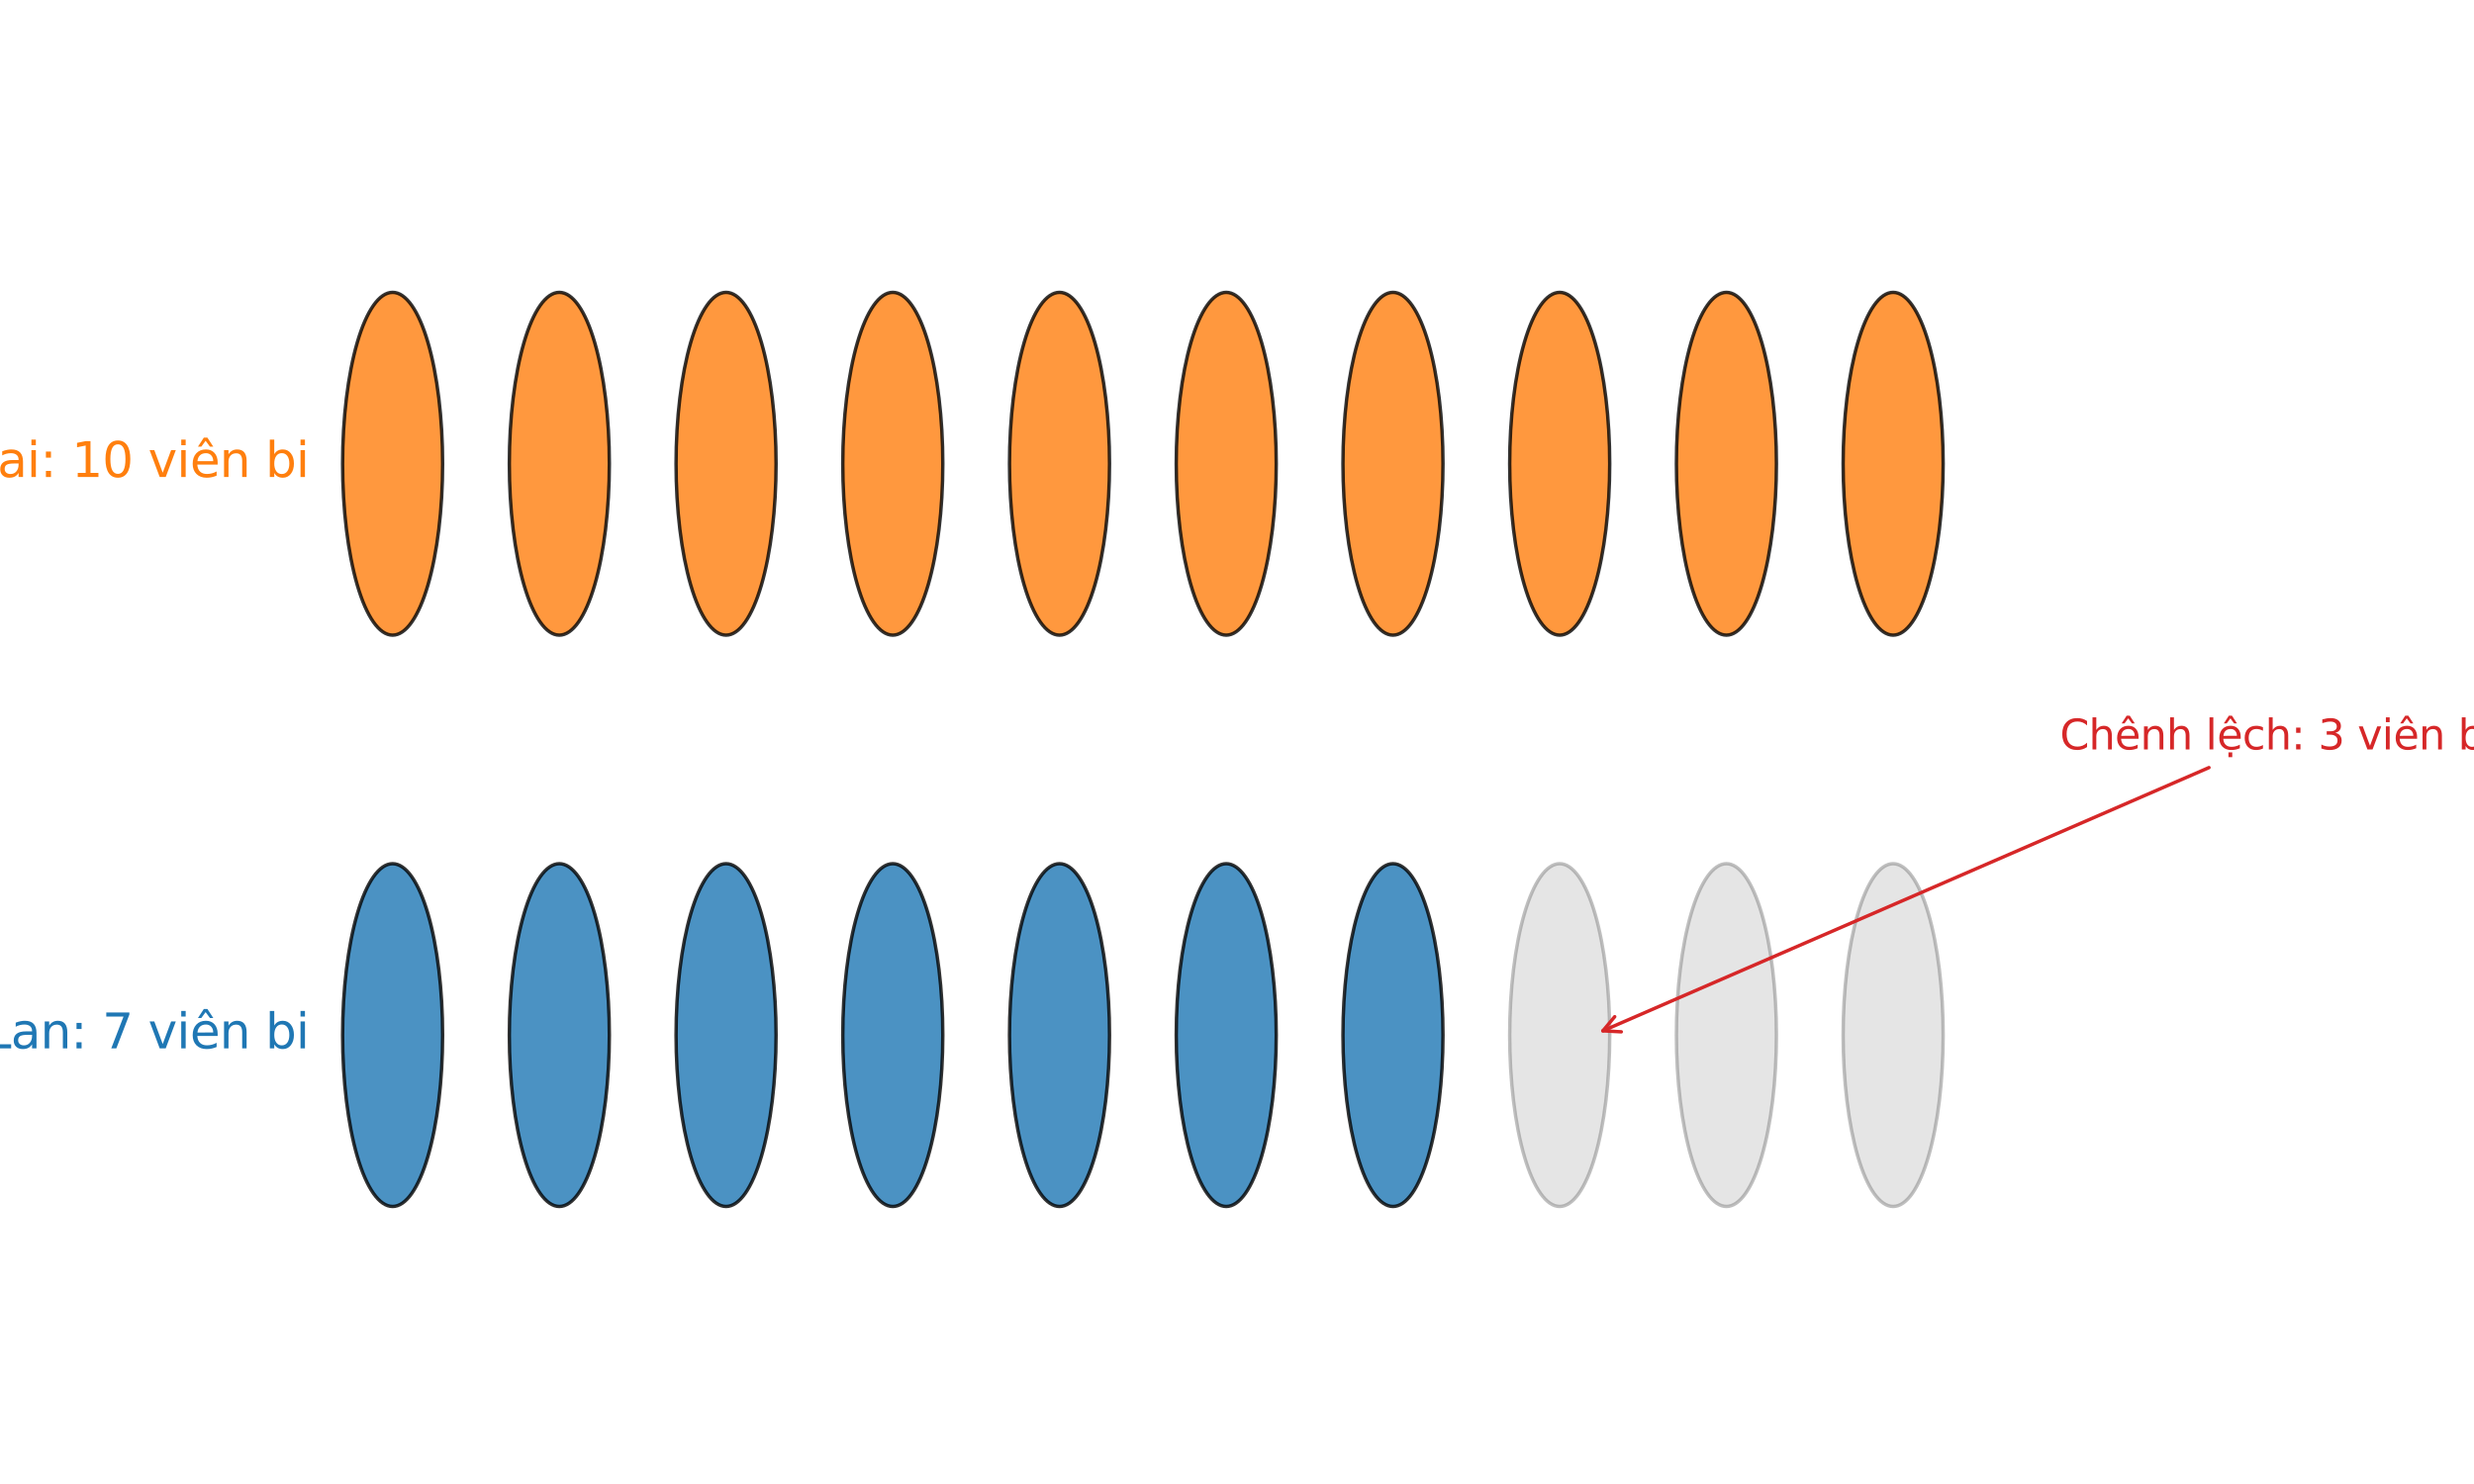 <?xml version="1.0" encoding="utf-8" standalone="no"?>
<!DOCTYPE svg PUBLIC "-//W3C//DTD SVG 1.1//EN"
  "http://www.w3.org/Graphics/SVG/1.1/DTD/svg11.dtd">
<svg xmlns:xlink="http://www.w3.org/1999/xlink" width="720pt" height="432pt" viewBox="0 0 720 432" xmlns="http://www.w3.org/2000/svg" version="1.1">
 <defs>
  <style type="text/css">*{stroke-linejoin: round; stroke-linecap: butt}</style>
 </defs>
 <g id="figure_1">
  <g id="patch_1">
   <path d="M 0 432 
L 720 432 
L 720 0 
L 0 0 
z
" style="fill: #ffffff"/>
  </g>
  <g id="axes_1">
   <g id="patch_2">
    <path d="M 114.261 184.896 
C 118.121 184.896 121.824 179.639 124.554 170.282 
C 127.284 160.925 128.817 148.233 128.817 135 
C 128.817 121.767 127.284 109.075 124.554 99.718 
C 121.824 90.361 118.121 85.104 114.261 85.104 
C 110.4 85.104 106.698 90.361 103.968 99.718 
C 101.238 109.075 99.704 121.767 99.704 135 
C 99.704 148.233 101.238 160.925 103.968 170.282 
C 106.698 179.639 110.4 184.896 114.261 184.896 
z
" clip-path="url(#p524f511757)" style="fill: #ff7f0e; opacity: 0.8; stroke: #000000; stroke-linejoin: miter"/>
   </g>
   <g id="patch_3">
    <path d="M 162.783 184.896 
C 166.643 184.896 170.346 179.639 173.076 170.282 
C 175.805 160.925 177.339 148.233 177.339 135 
C 177.339 121.767 175.805 109.075 173.076 99.718 
C 170.346 90.361 166.643 85.104 162.783 85.104 
C 158.922 85.104 155.219 90.361 152.49 99.718 
C 149.76 109.075 148.226 121.767 148.226 135 
C 148.226 148.233 149.76 160.925 152.49 170.282 
C 155.219 179.639 158.922 184.896 162.783 184.896 
z
" clip-path="url(#p524f511757)" style="fill: #ff7f0e; opacity: 0.8; stroke: #000000; stroke-linejoin: miter"/>
   </g>
   <g id="patch_4">
    <path d="M 211.304 184.896 
C 215.165 184.896 218.868 179.639 221.597 170.282 
C 224.327 160.925 225.861 148.233 225.861 135 
C 225.861 121.767 224.327 109.075 221.597 99.718 
C 218.868 90.361 215.165 85.104 211.304 85.104 
C 207.444 85.104 203.741 90.361 201.011 99.718 
C 198.282 109.075 196.748 121.767 196.748 135 
C 196.748 148.233 198.282 160.925 201.011 170.282 
C 203.741 179.639 207.444 184.896 211.304 184.896 
z
" clip-path="url(#p524f511757)" style="fill: #ff7f0e; opacity: 0.8; stroke: #000000; stroke-linejoin: miter"/>
   </g>
   <g id="patch_5">
    <path d="M 259.826 184.896 
C 263.687 184.896 267.389 179.639 270.119 170.282 
C 272.849 160.925 274.383 148.233 274.383 135 
C 274.383 121.767 272.849 109.075 270.119 99.718 
C 267.389 90.361 263.687 85.104 259.826 85.104 
C 255.966 85.104 252.263 90.361 249.533 99.718 
C 246.803 109.075 245.27 121.767 245.27 135 
C 245.27 148.233 246.803 160.925 249.533 170.282 
C 252.263 179.639 255.966 184.896 259.826 184.896 
z
" clip-path="url(#p524f511757)" style="fill: #ff7f0e; opacity: 0.8; stroke: #000000; stroke-linejoin: miter"/>
   </g>
   <g id="patch_6">
    <path d="M 308.348 184.896 
C 312.208 184.896 315.911 179.639 318.641 170.282 
C 321.371 160.925 322.904 148.233 322.904 135 
C 322.904 121.767 321.371 109.075 318.641 99.718 
C 315.911 90.361 312.208 85.104 308.348 85.104 
C 304.487 85.104 300.785 90.361 298.055 99.718 
C 295.325 109.075 293.791 121.767 293.791 135 
C 293.791 148.233 295.325 160.925 298.055 170.282 
C 300.785 179.639 304.487 184.896 308.348 184.896 
z
" clip-path="url(#p524f511757)" style="fill: #ff7f0e; opacity: 0.8; stroke: #000000; stroke-linejoin: miter"/>
   </g>
   <g id="patch_7">
    <path d="M 356.87 184.896 
C 360.73 184.896 364.433 179.639 367.163 170.282 
C 369.892 160.925 371.426 148.233 371.426 135 
C 371.426 121.767 369.892 109.075 367.163 99.718 
C 364.433 90.361 360.73 85.104 356.87 85.104 
C 353.009 85.104 349.306 90.361 346.577 99.718 
C 343.847 109.075 342.313 121.767 342.313 135 
C 342.313 148.233 343.847 160.925 346.577 170.282 
C 349.306 179.639 353.009 184.896 356.87 184.896 
z
" clip-path="url(#p524f511757)" style="fill: #ff7f0e; opacity: 0.8; stroke: #000000; stroke-linejoin: miter"/>
   </g>
   <g id="patch_8">
    <path d="M 405.391 184.896 
C 409.252 184.896 412.955 179.639 415.684 170.282 
C 418.414 160.925 419.948 148.233 419.948 135 
C 419.948 121.767 418.414 109.075 415.684 99.718 
C 412.955 90.361 409.252 85.104 405.391 85.104 
C 401.531 85.104 397.828 90.361 395.098 99.718 
C 392.369 109.075 390.835 121.767 390.835 135 
C 390.835 148.233 392.369 160.925 395.098 170.282 
C 397.828 179.639 401.531 184.896 405.391 184.896 
z
" clip-path="url(#p524f511757)" style="fill: #ff7f0e; opacity: 0.8; stroke: #000000; stroke-linejoin: miter"/>
   </g>
   <g id="patch_9">
    <path d="M 453.913 184.896 
C 457.773 184.896 461.476 179.639 464.206 170.282 
C 466.936 160.925 468.47 148.233 468.47 135 
C 468.47 121.767 466.936 109.075 464.206 99.718 
C 461.476 90.361 457.773 85.104 453.913 85.104 
C 450.053 85.104 446.35 90.361 443.62 99.718 
C 440.89 109.075 439.357 121.767 439.357 135 
C 439.357 148.233 440.89 160.925 443.62 170.282 
C 446.35 179.639 450.053 184.896 453.913 184.896 
z
" clip-path="url(#p524f511757)" style="fill: #ff7f0e; opacity: 0.8; stroke: #000000; stroke-linejoin: miter"/>
   </g>
   <g id="patch_10">
    <path d="M 502.435 184.896 
C 506.295 184.896 509.998 179.639 512.728 170.282 
C 515.458 160.925 516.991 148.233 516.991 135 
C 516.991 121.767 515.458 109.075 512.728 99.718 
C 509.998 90.361 506.295 85.104 502.435 85.104 
C 498.574 85.104 494.872 90.361 492.142 99.718 
C 489.412 109.075 487.878 121.767 487.878 135 
C 487.878 148.233 489.412 160.925 492.142 170.282 
C 494.872 179.639 498.574 184.896 502.435 184.896 
z
" clip-path="url(#p524f511757)" style="fill: #ff7f0e; opacity: 0.8; stroke: #000000; stroke-linejoin: miter"/>
   </g>
   <g id="patch_11">
    <path d="M 550.957 184.896 
C 554.817 184.896 558.52 179.639 561.25 170.282 
C 563.979 160.925 565.513 148.233 565.513 135 
C 565.513 121.767 563.979 109.075 561.25 99.718 
C 558.52 90.361 554.817 85.104 550.957 85.104 
C 547.096 85.104 543.393 90.361 540.664 99.718 
C 537.934 109.075 536.4 121.767 536.4 135 
C 536.4 148.233 537.934 160.925 540.664 170.282 
C 543.393 179.639 547.096 184.896 550.957 184.896 
z
" clip-path="url(#p524f511757)" style="fill: #ff7f0e; opacity: 0.8; stroke: #000000; stroke-linejoin: miter"/>
   </g>
   <g id="patch_12">
    <path d="M 114.261 351.216 
C 118.121 351.216 121.824 345.959 124.554 336.602 
C 127.284 327.245 128.817 314.553 128.817 301.32 
C 128.817 288.087 127.284 275.395 124.554 266.038 
C 121.824 256.681 118.121 251.424 114.261 251.424 
C 110.4 251.424 106.698 256.681 103.968 266.038 
C 101.238 275.395 99.704 288.087 99.704 301.32 
C 99.704 314.553 101.238 327.245 103.968 336.602 
C 106.698 345.959 110.4 351.216 114.261 351.216 
z
" clip-path="url(#p524f511757)" style="fill: #1f77b4; opacity: 0.8; stroke: #000000; stroke-linejoin: miter"/>
   </g>
   <g id="patch_13">
    <path d="M 162.783 351.216 
C 166.643 351.216 170.346 345.959 173.076 336.602 
C 175.805 327.245 177.339 314.553 177.339 301.32 
C 177.339 288.087 175.805 275.395 173.076 266.038 
C 170.346 256.681 166.643 251.424 162.783 251.424 
C 158.922 251.424 155.219 256.681 152.49 266.038 
C 149.76 275.395 148.226 288.087 148.226 301.32 
C 148.226 314.553 149.76 327.245 152.49 336.602 
C 155.219 345.959 158.922 351.216 162.783 351.216 
z
" clip-path="url(#p524f511757)" style="fill: #1f77b4; opacity: 0.8; stroke: #000000; stroke-linejoin: miter"/>
   </g>
   <g id="patch_14">
    <path d="M 211.304 351.216 
C 215.165 351.216 218.868 345.959 221.597 336.602 
C 224.327 327.245 225.861 314.553 225.861 301.32 
C 225.861 288.087 224.327 275.395 221.597 266.038 
C 218.868 256.681 215.165 251.424 211.304 251.424 
C 207.444 251.424 203.741 256.681 201.011 266.038 
C 198.282 275.395 196.748 288.087 196.748 301.32 
C 196.748 314.553 198.282 327.245 201.011 336.602 
C 203.741 345.959 207.444 351.216 211.304 351.216 
z
" clip-path="url(#p524f511757)" style="fill: #1f77b4; opacity: 0.8; stroke: #000000; stroke-linejoin: miter"/>
   </g>
   <g id="patch_15">
    <path d="M 259.826 351.216 
C 263.687 351.216 267.389 345.959 270.119 336.602 
C 272.849 327.245 274.383 314.553 274.383 301.32 
C 274.383 288.087 272.849 275.395 270.119 266.038 
C 267.389 256.681 263.687 251.424 259.826 251.424 
C 255.966 251.424 252.263 256.681 249.533 266.038 
C 246.803 275.395 245.27 288.087 245.27 301.32 
C 245.27 314.553 246.803 327.245 249.533 336.602 
C 252.263 345.959 255.966 351.216 259.826 351.216 
z
" clip-path="url(#p524f511757)" style="fill: #1f77b4; opacity: 0.8; stroke: #000000; stroke-linejoin: miter"/>
   </g>
   <g id="patch_16">
    <path d="M 308.348 351.216 
C 312.208 351.216 315.911 345.959 318.641 336.602 
C 321.371 327.245 322.904 314.553 322.904 301.32 
C 322.904 288.087 321.371 275.395 318.641 266.038 
C 315.911 256.681 312.208 251.424 308.348 251.424 
C 304.487 251.424 300.785 256.681 298.055 266.038 
C 295.325 275.395 293.791 288.087 293.791 301.32 
C 293.791 314.553 295.325 327.245 298.055 336.602 
C 300.785 345.959 304.487 351.216 308.348 351.216 
z
" clip-path="url(#p524f511757)" style="fill: #1f77b4; opacity: 0.8; stroke: #000000; stroke-linejoin: miter"/>
   </g>
   <g id="patch_17">
    <path d="M 356.87 351.216 
C 360.73 351.216 364.433 345.959 367.163 336.602 
C 369.892 327.245 371.426 314.553 371.426 301.32 
C 371.426 288.087 369.892 275.395 367.163 266.038 
C 364.433 256.681 360.73 251.424 356.87 251.424 
C 353.009 251.424 349.306 256.681 346.577 266.038 
C 343.847 275.395 342.313 288.087 342.313 301.32 
C 342.313 314.553 343.847 327.245 346.577 336.602 
C 349.306 345.959 353.009 351.216 356.87 351.216 
z
" clip-path="url(#p524f511757)" style="fill: #1f77b4; opacity: 0.8; stroke: #000000; stroke-linejoin: miter"/>
   </g>
   <g id="patch_18">
    <path d="M 405.391 351.216 
C 409.252 351.216 412.955 345.959 415.684 336.602 
C 418.414 327.245 419.948 314.553 419.948 301.32 
C 419.948 288.087 418.414 275.395 415.684 266.038 
C 412.955 256.681 409.252 251.424 405.391 251.424 
C 401.531 251.424 397.828 256.681 395.098 266.038 
C 392.369 275.395 390.835 288.087 390.835 301.32 
C 390.835 314.553 392.369 327.245 395.098 336.602 
C 397.828 345.959 401.531 351.216 405.391 351.216 
z
" clip-path="url(#p524f511757)" style="fill: #1f77b4; opacity: 0.8; stroke: #000000; stroke-linejoin: miter"/>
   </g>
   <g id="patch_19">
    <path d="M 453.913 351.216 
C 457.773 351.216 461.476 345.959 464.206 336.602 
C 466.936 327.245 468.47 314.553 468.47 301.32 
C 468.47 288.087 466.936 275.395 464.206 266.038 
C 461.476 256.681 457.773 251.424 453.913 251.424 
C 450.053 251.424 446.35 256.681 443.62 266.038 
C 440.89 275.395 439.357 288.087 439.357 301.32 
C 439.357 314.553 440.89 327.245 443.62 336.602 
C 446.35 345.959 450.053 351.216 453.913 351.216 
z
" clip-path="url(#p524f511757)" style="fill: #cccccc; opacity: 0.5; stroke: #808080; stroke-linejoin: miter"/>
   </g>
   <g id="patch_20">
    <path d="M 502.435 351.216 
C 506.295 351.216 509.998 345.959 512.728 336.602 
C 515.458 327.245 516.991 314.553 516.991 301.32 
C 516.991 288.087 515.458 275.395 512.728 266.038 
C 509.998 256.681 506.295 251.424 502.435 251.424 
C 498.574 251.424 494.872 256.681 492.142 266.038 
C 489.412 275.395 487.878 288.087 487.878 301.32 
C 487.878 314.553 489.412 327.245 492.142 336.602 
C 494.872 345.959 498.574 351.216 502.435 351.216 
z
" clip-path="url(#p524f511757)" style="fill: #cccccc; opacity: 0.5; stroke: #808080; stroke-linejoin: miter"/>
   </g>
   <g id="patch_21">
    <path d="M 550.957 351.216 
C 554.817 351.216 558.52 345.959 561.25 336.602 
C 563.979 327.245 565.513 314.553 565.513 301.32 
C 565.513 288.087 563.979 275.395 561.25 266.038 
C 558.52 256.681 554.817 251.424 550.957 251.424 
C 547.096 251.424 543.393 256.681 540.664 266.038 
C 537.934 275.395 536.4 288.087 536.4 301.32 
C 536.4 314.553 537.934 327.245 540.664 336.602 
C 543.393 345.959 547.096 351.216 550.957 351.216 
z
" clip-path="url(#p524f511757)" style="fill: #cccccc; opacity: 0.5; stroke: #808080; stroke-linejoin: miter"/>
   </g>
   <g id="text_1">
    <!-- Mai: 10 viên bi -->
    <g style="fill: #ff7f0e" transform="translate(-12.867 138.863) scale(0.14 -0.14)">
     <defs>
      <path id="DejaVuSans-4d" d="M 628 4666 
L 1569 4666 
L 2759 1491 
L 3956 4666 
L 4897 4666 
L 4897 0 
L 4281 0 
L 4281 4097 
L 3078 897 
L 2444 897 
L 1241 4097 
L 1241 0 
L 628 0 
L 628 4666 
z
" transform="scale(0.016)"/>
      <path id="DejaVuSans-61" d="M 2194 1759 
Q 1497 1759 1228 1600 
Q 959 1441 959 1056 
Q 959 750 1161 570 
Q 1363 391 1709 391 
Q 2188 391 2477 730 
Q 2766 1069 2766 1631 
L 2766 1759 
L 2194 1759 
z
M 3341 1997 
L 3341 0 
L 2766 0 
L 2766 531 
Q 2569 213 2275 61 
Q 1981 -91 1556 -91 
Q 1019 -91 701 211 
Q 384 513 384 1019 
Q 384 1609 779 1909 
Q 1175 2209 1959 2209 
L 2766 2209 
L 2766 2266 
Q 2766 2663 2505 2880 
Q 2244 3097 1772 3097 
Q 1472 3097 1187 3025 
Q 903 2953 641 2809 
L 641 3341 
Q 956 3463 1253 3523 
Q 1550 3584 1831 3584 
Q 2591 3584 2966 3190 
Q 3341 2797 3341 1997 
z
" transform="scale(0.016)"/>
      <path id="DejaVuSans-69" d="M 603 3500 
L 1178 3500 
L 1178 0 
L 603 0 
L 603 3500 
z
M 603 4863 
L 1178 4863 
L 1178 4134 
L 603 4134 
L 603 4863 
z
" transform="scale(0.016)"/>
      <path id="DejaVuSans-3a" d="M 750 794 
L 1409 794 
L 1409 0 
L 750 0 
L 750 794 
z
M 750 3309 
L 1409 3309 
L 1409 2516 
L 750 2516 
L 750 3309 
z
" transform="scale(0.016)"/>
      <path id="DejaVuSans-20" transform="scale(0.016)"/>
      <path id="DejaVuSans-31" d="M 794 531 
L 1825 531 
L 1825 4091 
L 703 3866 
L 703 4441 
L 1819 4666 
L 2450 4666 
L 2450 531 
L 3481 531 
L 3481 0 
L 794 0 
L 794 531 
z
" transform="scale(0.016)"/>
      <path id="DejaVuSans-30" d="M 2034 4250 
Q 1547 4250 1301 3770 
Q 1056 3291 1056 2328 
Q 1056 1369 1301 889 
Q 1547 409 2034 409 
Q 2525 409 2770 889 
Q 3016 1369 3016 2328 
Q 3016 3291 2770 3770 
Q 2525 4250 2034 4250 
z
M 2034 4750 
Q 2819 4750 3233 4129 
Q 3647 3509 3647 2328 
Q 3647 1150 3233 529 
Q 2819 -91 2034 -91 
Q 1250 -91 836 529 
Q 422 1150 422 2328 
Q 422 3509 836 4129 
Q 1250 4750 2034 4750 
z
" transform="scale(0.016)"/>
      <path id="DejaVuSans-76" d="M 191 3500 
L 800 3500 
L 1894 563 
L 2988 3500 
L 3597 3500 
L 2284 0 
L 1503 0 
L 191 3500 
z
" transform="scale(0.016)"/>
      <path id="DejaVuSans-ea" d="M 3597 1894 
L 3597 1613 
L 953 1613 
Q 991 1019 1311 708 
Q 1631 397 2203 397 
Q 2534 397 2845 478 
Q 3156 559 3463 722 
L 3463 178 
Q 3153 47 2828 -22 
Q 2503 -91 2169 -91 
Q 1331 -91 842 396 
Q 353 884 353 1716 
Q 353 2575 817 3079 
Q 1281 3584 2069 3584 
Q 2775 3584 3186 3129 
Q 3597 2675 3597 1894 
z
M 3022 2063 
Q 3016 2534 2758 2815 
Q 2500 3097 2075 3097 
Q 1594 3097 1305 2825 
Q 1016 2553 972 2059 
L 3022 2063 
z
M 1801 5119 
L 2263 5119 
L 3029 3944 
L 2595 3944 
L 2032 4709 
L 1470 3944 
L 1035 3944 
L 1801 5119 
z
" transform="scale(0.016)"/>
      <path id="DejaVuSans-6e" d="M 3513 2113 
L 3513 0 
L 2938 0 
L 2938 2094 
Q 2938 2591 2744 2837 
Q 2550 3084 2163 3084 
Q 1697 3084 1428 2787 
Q 1159 2491 1159 1978 
L 1159 0 
L 581 0 
L 581 3500 
L 1159 3500 
L 1159 2956 
Q 1366 3272 1645 3428 
Q 1925 3584 2291 3584 
Q 2894 3584 3203 3211 
Q 3513 2838 3513 2113 
z
" transform="scale(0.016)"/>
      <path id="DejaVuSans-62" d="M 3116 1747 
Q 3116 2381 2855 2742 
Q 2594 3103 2138 3103 
Q 1681 3103 1420 2742 
Q 1159 2381 1159 1747 
Q 1159 1113 1420 752 
Q 1681 391 2138 391 
Q 2594 391 2855 752 
Q 3116 1113 3116 1747 
z
M 1159 2969 
Q 1341 3281 1617 3432 
Q 1894 3584 2278 3584 
Q 2916 3584 3314 3078 
Q 3713 2572 3713 1747 
Q 3713 922 3314 415 
Q 2916 -91 2278 -91 
Q 1894 -91 1617 61 
Q 1341 213 1159 525 
L 1159 0 
L 581 0 
L 581 4863 
L 1159 4863 
L 1159 2969 
z
" transform="scale(0.016)"/>
     </defs>
     <use xlink:href="#DejaVuSans-4d"/>
     <use xlink:href="#DejaVuSans-61" transform="translate(86.279 0)"/>
     <use xlink:href="#DejaVuSans-69" transform="translate(147.559 0)"/>
     <use xlink:href="#DejaVuSans-3a" transform="translate(175.342 0)"/>
     <use xlink:href="#DejaVuSans-20" transform="translate(209.033 0)"/>
     <use xlink:href="#DejaVuSans-31" transform="translate(240.82 0)"/>
     <use xlink:href="#DejaVuSans-30" transform="translate(304.443 0)"/>
     <use xlink:href="#DejaVuSans-20" transform="translate(368.066 0)"/>
     <use xlink:href="#DejaVuSans-76" transform="translate(399.854 0)"/>
     <use xlink:href="#DejaVuSans-69" transform="translate(459.033 0)"/>
     <use xlink:href="#DejaVuSans-ea" transform="translate(486.816 0)"/>
     <use xlink:href="#DejaVuSans-6e" transform="translate(548.34 0)"/>
     <use xlink:href="#DejaVuSans-20" transform="translate(611.719 0)"/>
     <use xlink:href="#DejaVuSans-62" transform="translate(643.506 0)"/>
     <use xlink:href="#DejaVuSans-69" transform="translate(706.982 0)"/>
    </g>
   </g>
   <g id="text_2">
    <!-- Lan: 7 viên bi -->
    <g style="fill: #1f77b4" transform="translate(-4.664 305.183) scale(0.14 -0.14)">
     <defs>
      <path id="DejaVuSans-4c" d="M 628 4666 
L 1259 4666 
L 1259 531 
L 3531 531 
L 3531 0 
L 628 0 
L 628 4666 
z
" transform="scale(0.016)"/>
      <path id="DejaVuSans-37" d="M 525 4666 
L 3525 4666 
L 3525 4397 
L 1831 0 
L 1172 0 
L 2766 4134 
L 525 4134 
L 525 4666 
z
" transform="scale(0.016)"/>
     </defs>
     <use xlink:href="#DejaVuSans-4c"/>
     <use xlink:href="#DejaVuSans-61" transform="translate(55.713 0)"/>
     <use xlink:href="#DejaVuSans-6e" transform="translate(116.992 0)"/>
     <use xlink:href="#DejaVuSans-3a" transform="translate(180.371 0)"/>
     <use xlink:href="#DejaVuSans-20" transform="translate(214.062 0)"/>
     <use xlink:href="#DejaVuSans-37" transform="translate(245.85 0)"/>
     <use xlink:href="#DejaVuSans-20" transform="translate(309.473 0)"/>
     <use xlink:href="#DejaVuSans-76" transform="translate(341.26 0)"/>
     <use xlink:href="#DejaVuSans-69" transform="translate(400.439 0)"/>
     <use xlink:href="#DejaVuSans-ea" transform="translate(428.223 0)"/>
     <use xlink:href="#DejaVuSans-6e" transform="translate(489.746 0)"/>
     <use xlink:href="#DejaVuSans-20" transform="translate(553.125 0)"/>
     <use xlink:href="#DejaVuSans-62" transform="translate(584.912 0)"/>
     <use xlink:href="#DejaVuSans-69" transform="translate(648.389 0)"/>
    </g>
   </g>
   <g id="patch_22">
    <path d="M 642.871 223.451 
Q 554.162 261.987 466.478 300.077 
" style="fill: none; stroke: #d62728; stroke-linecap: round"/>
    <path d="M 471.837 300.366 
L 466.478 300.077 
L 469.924 295.963 
" style="fill: none; stroke: #d62728; stroke-linecap: round"/>
   </g>
   <g id="text_3">
    <!-- Chênh lệch: 3 viên bi -->
    <g style="fill: #d62728" transform="translate(599.478 218.16) scale(0.12 -0.12)">
     <defs>
      <path id="DejaVuSans-43" d="M 4122 4306 
L 4122 3641 
Q 3803 3938 3442 4084 
Q 3081 4231 2675 4231 
Q 1875 4231 1450 3742 
Q 1025 3253 1025 2328 
Q 1025 1406 1450 917 
Q 1875 428 2675 428 
Q 3081 428 3442 575 
Q 3803 722 4122 1019 
L 4122 359 
Q 3791 134 3420 21 
Q 3050 -91 2638 -91 
Q 1578 -91 968 557 
Q 359 1206 359 2328 
Q 359 3453 968 4101 
Q 1578 4750 2638 4750 
Q 3056 4750 3426 4639 
Q 3797 4528 4122 4306 
z
" transform="scale(0.016)"/>
      <path id="DejaVuSans-68" d="M 3513 2113 
L 3513 0 
L 2938 0 
L 2938 2094 
Q 2938 2591 2744 2837 
Q 2550 3084 2163 3084 
Q 1697 3084 1428 2787 
Q 1159 2491 1159 1978 
L 1159 0 
L 581 0 
L 581 4863 
L 1159 4863 
L 1159 2956 
Q 1366 3272 1645 3428 
Q 1925 3584 2291 3584 
Q 2894 3584 3203 3211 
Q 3513 2838 3513 2113 
z
" transform="scale(0.016)"/>
      <path id="DejaVuSans-6c" d="M 603 4863 
L 1178 4863 
L 1178 0 
L 603 0 
L 603 4863 
z
" transform="scale(0.016)"/>
      <path id="DejaVuSans-1ec7" d="M 1738 -441 
L 2313 -441 
L 2313 -1172 
L 1738 -1172 
L 1738 -441 
z
M 3597 1894 
L 3597 1613 
L 953 1613 
Q 991 1019 1311 708 
Q 1631 397 2203 397 
Q 2534 397 2845 478 
Q 3156 559 3463 722 
L 3463 178 
Q 3153 47 2828 -22 
Q 2503 -91 2169 -91 
Q 1331 -91 842 396 
Q 353 884 353 1716 
Q 353 2575 817 3079 
Q 1281 3584 2069 3584 
Q 2775 3584 3186 3129 
Q 3597 2675 3597 1894 
z
M 3022 2063 
Q 3016 2534 2758 2815 
Q 2500 3097 2075 3097 
Q 1594 3097 1305 2825 
Q 1016 2553 972 2059 
L 3022 2063 
z
M 1738 -441 
L 2313 -441 
L 2313 -1172 
L 1738 -1172 
L 1738 -441 
z
M 1801 5119 
L 2263 5119 
L 3029 3944 
L 2595 3944 
L 2032 4709 
L 1470 3944 
L 1035 3944 
L 1801 5119 
z
" transform="scale(0.016)"/>
      <path id="DejaVuSans-63" d="M 3122 3366 
L 3122 2828 
Q 2878 2963 2633 3030 
Q 2388 3097 2138 3097 
Q 1578 3097 1268 2742 
Q 959 2388 959 1747 
Q 959 1106 1268 751 
Q 1578 397 2138 397 
Q 2388 397 2633 464 
Q 2878 531 3122 666 
L 3122 134 
Q 2881 22 2623 -34 
Q 2366 -91 2075 -91 
Q 1284 -91 818 406 
Q 353 903 353 1747 
Q 353 2603 823 3093 
Q 1294 3584 2113 3584 
Q 2378 3584 2631 3529 
Q 2884 3475 3122 3366 
z
" transform="scale(0.016)"/>
      <path id="DejaVuSans-33" d="M 2597 2516 
Q 3050 2419 3304 2112 
Q 3559 1806 3559 1356 
Q 3559 666 3084 287 
Q 2609 -91 1734 -91 
Q 1441 -91 1130 -33 
Q 819 25 488 141 
L 488 750 
Q 750 597 1062 519 
Q 1375 441 1716 441 
Q 2309 441 2620 675 
Q 2931 909 2931 1356 
Q 2931 1769 2642 2001 
Q 2353 2234 1838 2234 
L 1294 2234 
L 1294 2753 
L 1863 2753 
Q 2328 2753 2575 2939 
Q 2822 3125 2822 3475 
Q 2822 3834 2567 4026 
Q 2313 4219 1838 4219 
Q 1578 4219 1281 4162 
Q 984 4106 628 3988 
L 628 4550 
Q 988 4650 1302 4700 
Q 1616 4750 1894 4750 
Q 2613 4750 3031 4423 
Q 3450 4097 3450 3541 
Q 3450 3153 3228 2886 
Q 3006 2619 2597 2516 
z
" transform="scale(0.016)"/>
     </defs>
     <use xlink:href="#DejaVuSans-43"/>
     <use xlink:href="#DejaVuSans-68" transform="translate(69.824 0)"/>
     <use xlink:href="#DejaVuSans-ea" transform="translate(133.203 0)"/>
     <use xlink:href="#DejaVuSans-6e" transform="translate(194.727 0)"/>
     <use xlink:href="#DejaVuSans-68" transform="translate(258.105 0)"/>
     <use xlink:href="#DejaVuSans-20" transform="translate(321.484 0)"/>
     <use xlink:href="#DejaVuSans-6c" transform="translate(353.271 0)"/>
     <use xlink:href="#DejaVuSans-1ec7" transform="translate(381.055 0)"/>
     <use xlink:href="#DejaVuSans-63" transform="translate(442.578 0)"/>
     <use xlink:href="#DejaVuSans-68" transform="translate(497.559 0)"/>
     <use xlink:href="#DejaVuSans-3a" transform="translate(560.938 0)"/>
     <use xlink:href="#DejaVuSans-20" transform="translate(594.629 0)"/>
     <use xlink:href="#DejaVuSans-33" transform="translate(626.416 0)"/>
     <use xlink:href="#DejaVuSans-20" transform="translate(690.039 0)"/>
     <use xlink:href="#DejaVuSans-76" transform="translate(721.826 0)"/>
     <use xlink:href="#DejaVuSans-69" transform="translate(781.006 0)"/>
     <use xlink:href="#DejaVuSans-ea" transform="translate(808.789 0)"/>
     <use xlink:href="#DejaVuSans-6e" transform="translate(870.312 0)"/>
     <use xlink:href="#DejaVuSans-20" transform="translate(933.691 0)"/>
     <use xlink:href="#DejaVuSans-62" transform="translate(965.479 0)"/>
     <use xlink:href="#DejaVuSans-69" transform="translate(1028.955 0)"/>
    </g>
   </g>
  </g>
 </g>
 <defs>
  <clipPath id="p524f511757">
   <rect x="90" y="51.84" width="558" height="332.64"/>
  </clipPath>
 </defs>
</svg>
